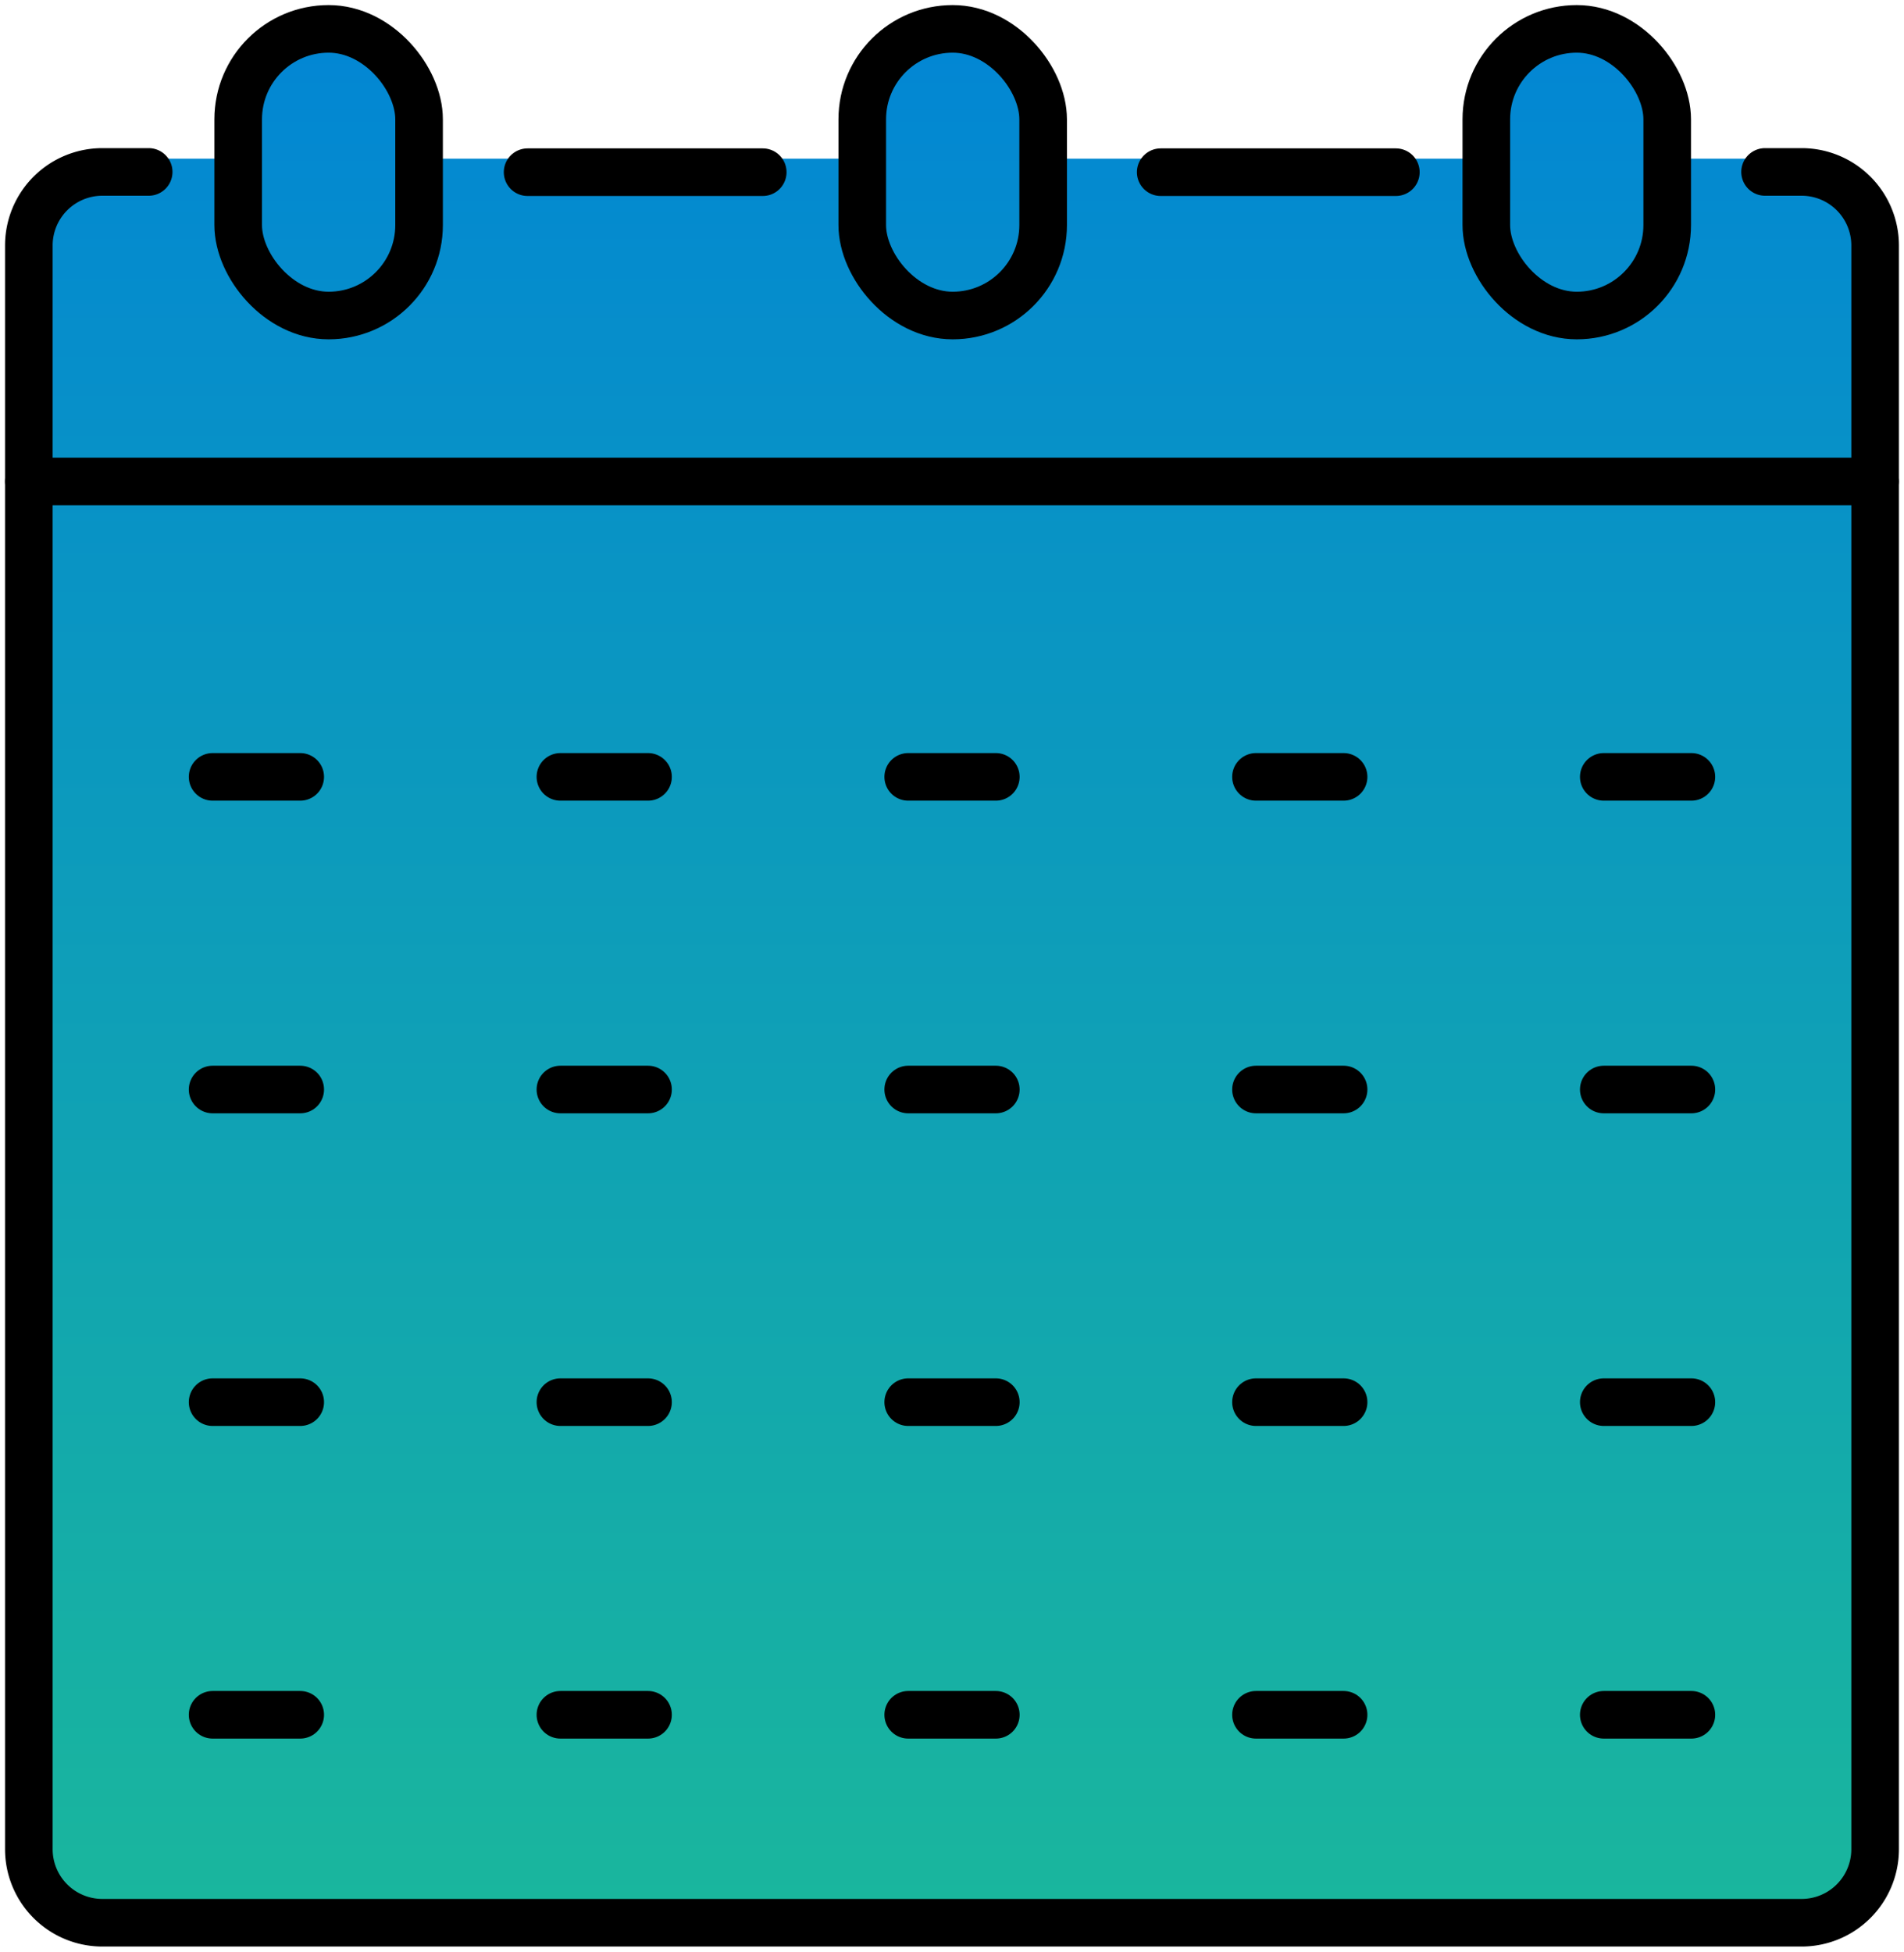 <svg xmlns="http://www.w3.org/2000/svg" xmlns:xlink="http://www.w3.org/1999/xlink" width="60" height="61.504" viewBox="0 0 60 61.504">
  <defs>
    <linearGradient id="linear-gradient" x1="0.5" x2="0.5" y2="1" gradientUnits="objectBoundingBox">
      <stop offset="0" stop-color="#0286d4"/>
      <stop offset="1" stop-color="#1ab79c"/>
    </linearGradient>
    <clipPath id="clip-path">
      <rect id="Rectangle_174" data-name="Rectangle 174" width="60" height="61.504" fill="none" stroke="#707070" stroke-width="1.5"/>
    </clipPath>
  </defs>
  <g id="Group_1671" data-name="Group 1671" transform="translate(-766 -1288)">
    <path id="Union_10" data-name="Union 10" d="M-655,84a3,3,0,0,1-3-3V31a3,3,0,0,1,3-3h3V27a3,3,0,0,1,3-3,3,3,0,0,1,3,3v1h14V27a3,3,0,0,1,3-3,3,3,0,0,1,3,3v1h14V27a3,3,0,0,1,3-3,3,3,0,0,1,3,3v1h3a3,3,0,0,1,3,3V81a3,3,0,0,1-3,3Z" transform="translate(1425 1265)" fill="url(#linear-gradient)"/>
    <g id="Group_182" data-name="Group 182" transform="translate(-3 -4)">
      <g id="Group_181" data-name="Group 181" transform="translate(769 1292)">
        <g id="Group_180" data-name="Group 180" clip-path="url(#clip-path)">
          <line id="Line_3" data-name="Line 3" x2="58.18" transform="translate(0.91 15.173)" fill="none" stroke="#000" stroke-linecap="round" stroke-linejoin="round" stroke-width="1.5"/>
          <path id="Path_2165" data-name="Path 2165" d="M58.213,20.845h1.151a2.317,2.317,0,0,1,2.317,2.317V73.7a2.317,2.317,0,0,1-2.317,2.317H5.818A2.317,2.317,0,0,1,3.5,73.7V23.162a2.317,2.317,0,0,1,2.317-2.317H7.276" transform="translate(-2.591 -15.427)" fill="none" stroke="#000" stroke-linecap="round" stroke-linejoin="round" stroke-width="1.5"/>
          <rect id="Rectangle_171" data-name="Rectangle 171" width="5.7" height="9.033" rx="2.85" transform="translate(7.506 0.91)" fill="none" stroke="#000" stroke-linecap="round" stroke-linejoin="round" stroke-width="1.5"/>
          <rect id="Rectangle_172" data-name="Rectangle 172" width="5.7" height="9.033" rx="2.85" transform="translate(27.172 0.91)" fill="none" stroke="#000" stroke-linecap="round" stroke-linejoin="round" stroke-width="1.5"/>
          <rect id="Rectangle_173" data-name="Rectangle 173" width="5.7" height="9.033" rx="2.85" transform="translate(46.838 0.91)" fill="none" stroke="#000" stroke-linecap="round" stroke-linejoin="round" stroke-width="1.5"/>
          <line id="Line_4" data-name="Line 4" x2="7.41" transform="translate(16.626 5.426)" fill="none" stroke="#000" stroke-linecap="round" stroke-linejoin="round" stroke-width="1.5"/>
          <line id="Line_5" data-name="Line 5" x2="7.41" transform="translate(36.577 5.426)" fill="none" stroke="#000" stroke-linecap="round" stroke-linejoin="round" stroke-width="1.5"/>
          <line id="Line_6" data-name="Line 6" x2="2.761" transform="translate(6.7 24.481)" fill="none" stroke="#000" stroke-linecap="round" stroke-linejoin="round" stroke-width="1.5"/>
          <line id="Line_7" data-name="Line 7" x2="2.761" transform="translate(17.66 24.481)" fill="none" stroke="#000" stroke-linecap="round" stroke-linejoin="round" stroke-width="1.5"/>
          <line id="Line_8" data-name="Line 8" x2="2.761" transform="translate(28.62 24.481)" fill="none" stroke="#000" stroke-linecap="round" stroke-linejoin="round" stroke-width="1.5"/>
          <line id="Line_9" data-name="Line 9" x2="2.761" transform="translate(39.579 24.481)" fill="none" stroke="#000" stroke-linecap="round" stroke-linejoin="round" stroke-width="1.5"/>
          <line id="Line_10" data-name="Line 10" x2="2.761" transform="translate(50.539 24.481)" fill="none" stroke="#000" stroke-linecap="round" stroke-linejoin="round" stroke-width="1.5"/>
          <line id="Line_11" data-name="Line 11" x2="2.761" transform="translate(6.7 34.333)" fill="none" stroke="#000" stroke-linecap="round" stroke-linejoin="round" stroke-width="1.5"/>
          <line id="Line_12" data-name="Line 12" x2="2.761" transform="translate(17.66 34.333)" fill="none" stroke="#000" stroke-linecap="round" stroke-linejoin="round" stroke-width="1.5"/>
          <line id="Line_13" data-name="Line 13" x2="2.761" transform="translate(28.62 34.333)" fill="none" stroke="#000" stroke-linecap="round" stroke-linejoin="round" stroke-width="1.5"/>
          <line id="Line_14" data-name="Line 14" x2="2.761" transform="translate(39.579 34.333)" fill="none" stroke="#000" stroke-linecap="round" stroke-linejoin="round" stroke-width="1.5"/>
          <line id="Line_15" data-name="Line 15" x2="2.761" transform="translate(50.539 34.333)" fill="none" stroke="#000" stroke-linecap="round" stroke-linejoin="round" stroke-width="1.5"/>
          <line id="Line_16" data-name="Line 16" x2="2.761" transform="translate(6.7 44.185)" fill="none" stroke="#000" stroke-linecap="round" stroke-linejoin="round" stroke-width="1.5"/>
          <line id="Line_17" data-name="Line 17" x2="2.761" transform="translate(17.66 44.185)" fill="none" stroke="#000" stroke-linecap="round" stroke-linejoin="round" stroke-width="1.5"/>
          <line id="Line_18" data-name="Line 18" x2="2.761" transform="translate(28.62 44.185)" fill="none" stroke="#000" stroke-linecap="round" stroke-linejoin="round" stroke-width="1.5"/>
          <line id="Line_19" data-name="Line 19" x2="2.761" transform="translate(39.579 44.185)" fill="none" stroke="#000" stroke-linecap="round" stroke-linejoin="round" stroke-width="1.5"/>
          <line id="Line_20" data-name="Line 20" x2="2.761" transform="translate(50.539 44.185)" fill="none" stroke="#000" stroke-linecap="round" stroke-linejoin="round" stroke-width="1.5"/>
          <line id="Line_21" data-name="Line 21" x2="2.761" transform="translate(6.7 54.037)" fill="none" stroke="#000" stroke-linecap="round" stroke-linejoin="round" stroke-width="1.5"/>
          <line id="Line_22" data-name="Line 22" x2="2.761" transform="translate(17.66 54.037)" fill="none" stroke="#000" stroke-linecap="round" stroke-linejoin="round" stroke-width="1.5"/>
          <line id="Line_23" data-name="Line 23" x2="2.761" transform="translate(28.62 54.037)" fill="none" stroke="#000" stroke-linecap="round" stroke-linejoin="round" stroke-width="1.5"/>
          <line id="Line_24" data-name="Line 24" x2="2.761" transform="translate(39.579 54.037)" fill="none" stroke="#000" stroke-linecap="round" stroke-linejoin="round" stroke-width="1.5"/>
          <line id="Line_25" data-name="Line 25" x2="2.761" transform="translate(50.539 54.037)" fill="none" stroke="#000" stroke-linecap="round" stroke-linejoin="round" stroke-width="1.5"/>
        </g>
      </g>
    </g>
  </g>
</svg>
